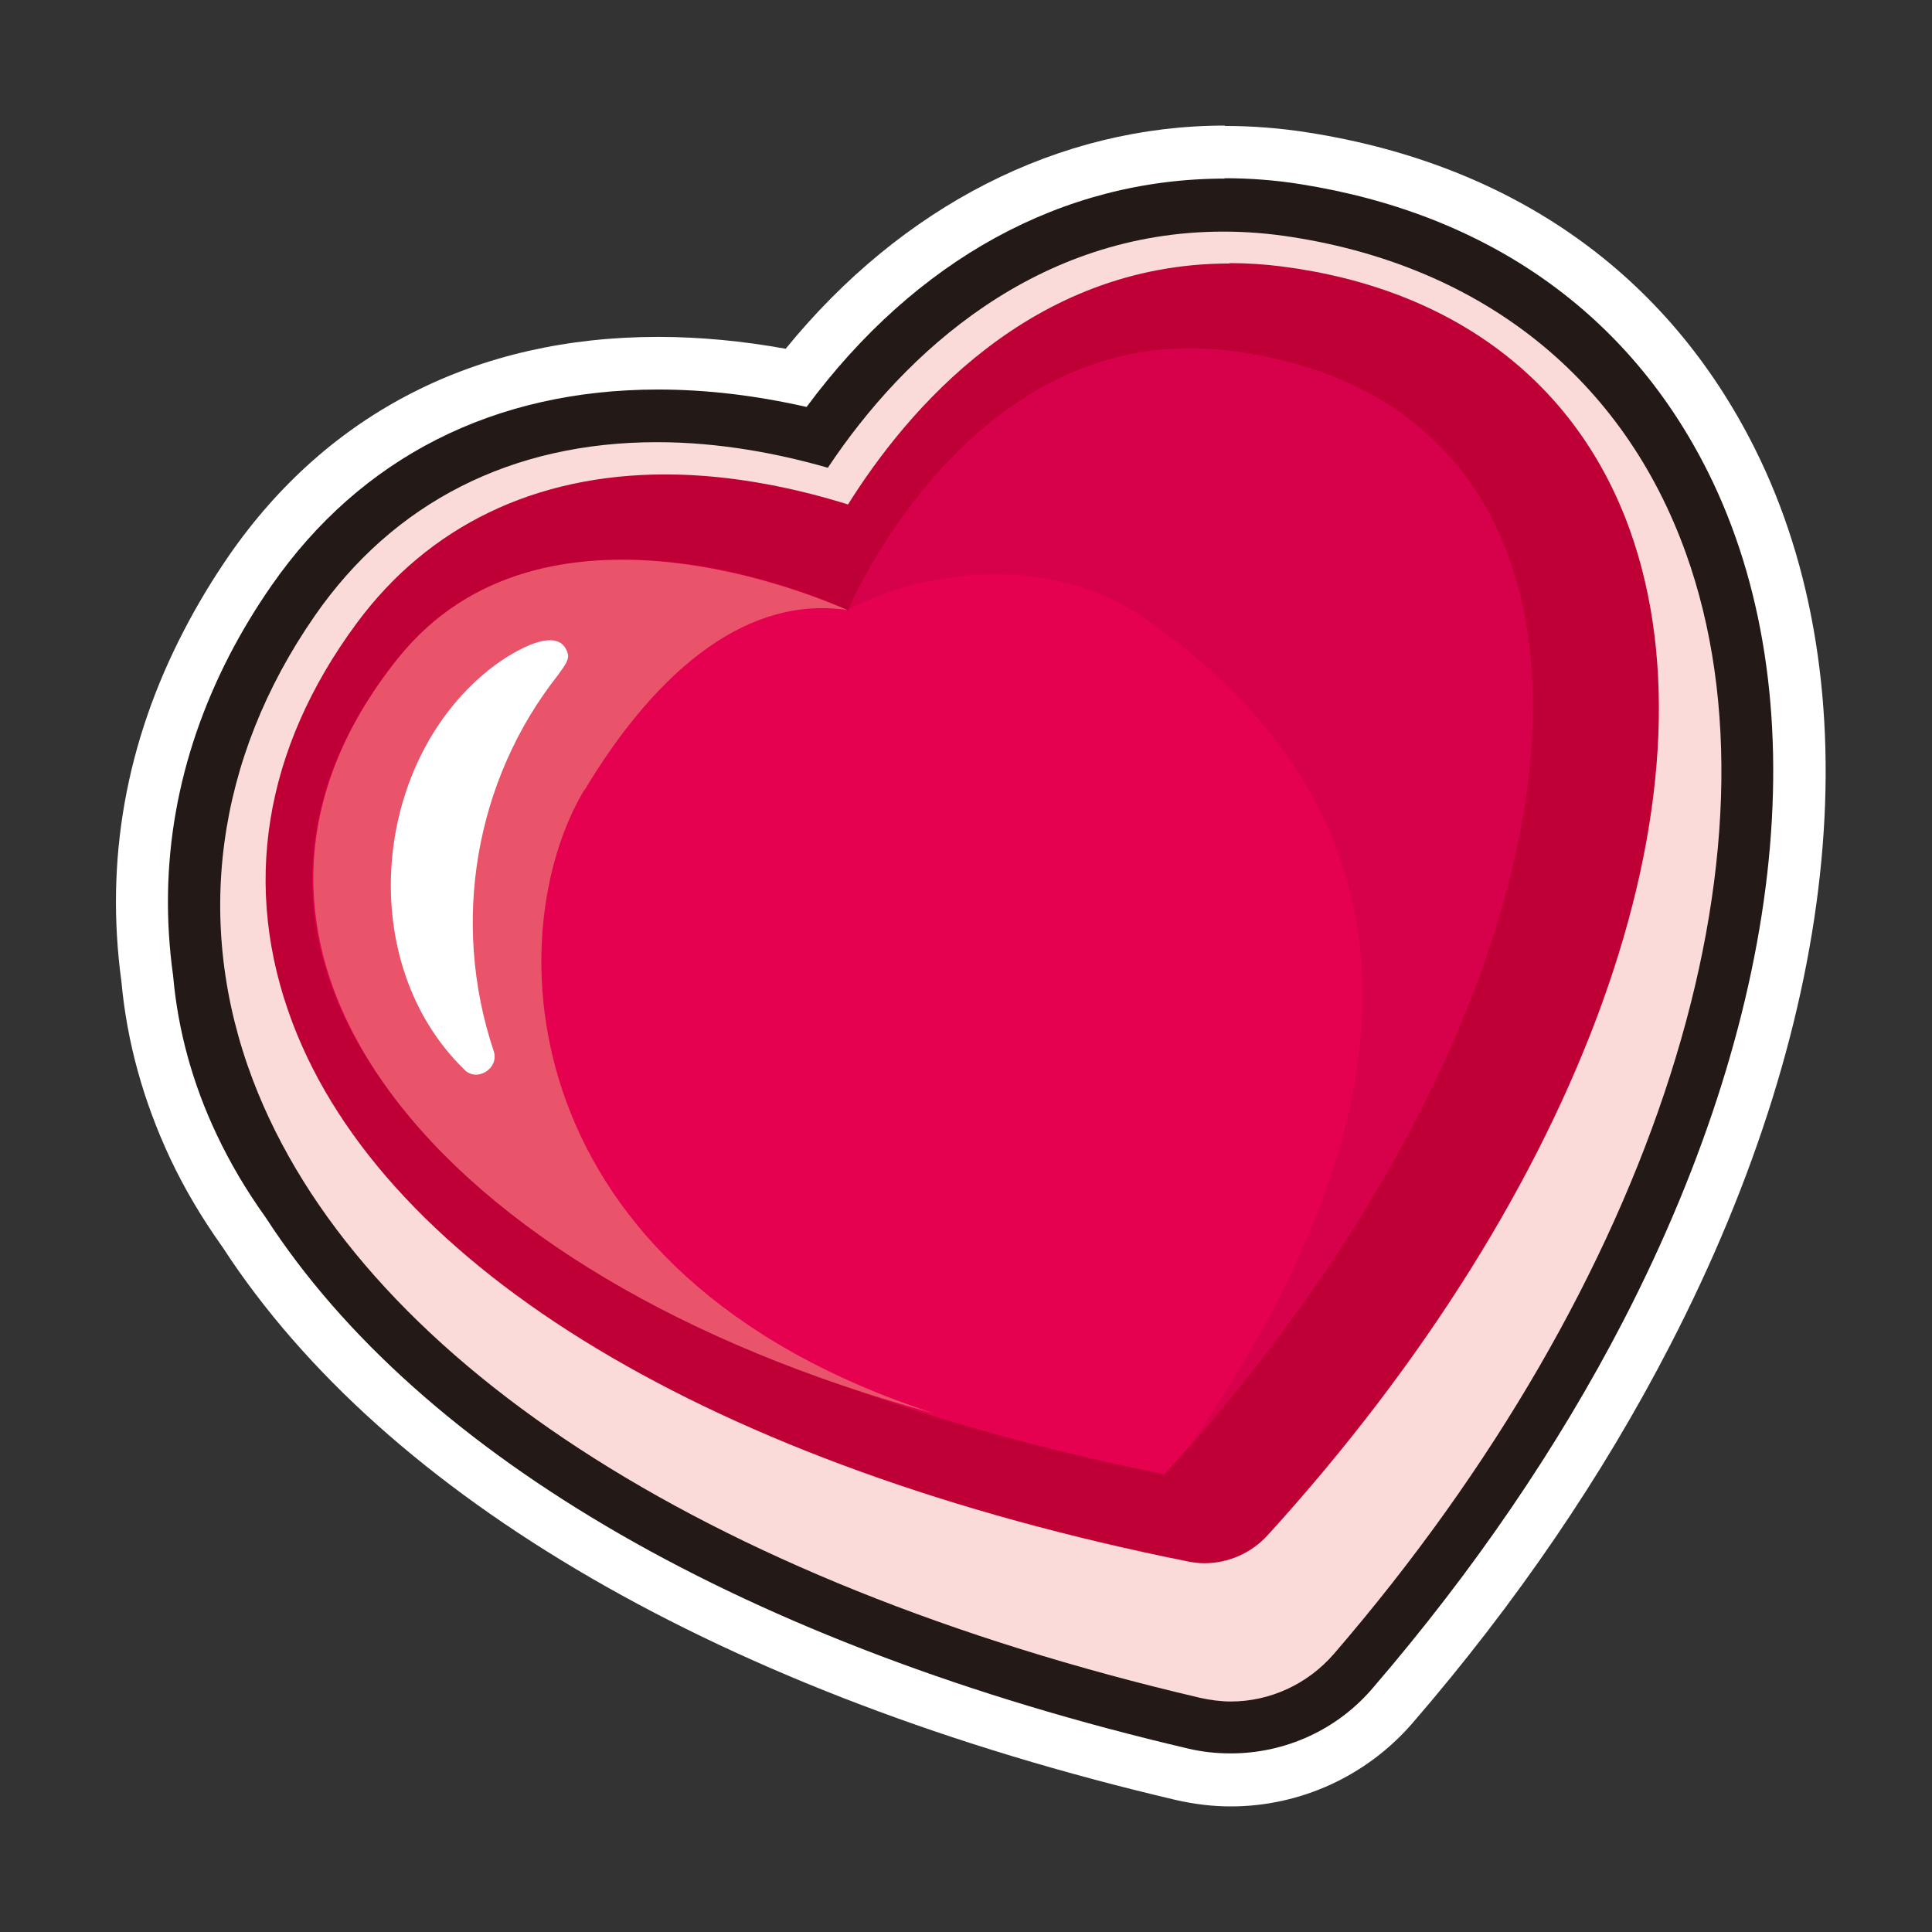 <svg width="200" height="200" viewBox="0 0 200 200" fill="none" xmlns="http://www.w3.org/2000/svg">
<rect x="0" y="0" width="200" height="200" fill="#333333" stroke="none"/>
<g clip-path="url(#clip0_108_4306)">
<path d="M127.407 181.512C125.927 181.512 124.447 181.359 123.005 181.013C77.426 170.344 43.499 150.811 27.484 125.981C25.51 123.218 23.841 120.378 22.512 117.538C19.97 112.165 18.414 106.562 17.958 100.844C16.364 89.677 18.338 78.432 23.803 67.802C25.055 65.346 26.535 62.928 28.167 60.587C37.351 47.347 51.203 40.324 68.166 40.324C73.176 40.324 78.337 40.938 83.536 42.128C94.808 26.854 110.064 18.488 126.8 18.488C129.418 18.488 132.037 18.68 134.655 19.102C154.048 22.172 168.659 32.457 176.856 48.921C188.279 71.832 185.091 103.838 168.052 136.765C161.258 149.928 152.53 162.708 142.132 174.758C138.412 179.056 133.023 181.55 127.369 181.55L127.407 181.512Z" fill="white"/>
<path d="M126.8 23.937C129.115 23.937 131.468 24.129 133.82 24.513C151.429 27.276 164.636 36.602 172.036 51.377C182.662 72.676 179.475 102.878 163.27 134.232C156.667 146.973 148.204 159.407 138.071 171.15C135.338 174.297 131.43 176.063 127.407 176.063C126.344 176.063 125.282 175.947 124.219 175.679C79.969 165.317 47.066 146.359 32 122.988C30.216 120.455 28.622 117.845 27.37 115.197C25.055 110.323 23.727 105.373 23.309 100.384C21.867 90.214 23.575 80.044 28.584 70.335C29.723 68.109 31.089 65.883 32.569 63.696C41.943 50.149 55.339 45.774 68.129 45.774C74.314 45.774 80.386 46.81 85.775 48.345C96.174 32.649 110.823 23.937 126.8 23.937ZM126.8 13C109.608 13 93.365 21.328 81.335 36.103C76.857 35.297 72.455 34.875 68.129 34.875C49.343 34.875 33.973 42.704 23.727 57.479C21.981 60.011 20.387 62.66 19.021 65.308C13.025 76.859 10.862 89.063 12.569 101.612C13.139 107.867 14.846 114.007 17.617 119.918C19.059 122.988 20.843 126.019 23.082 129.166C39.931 155.071 74.96 175.372 121.79 186.348C123.65 186.77 125.547 187 127.407 187C134.617 187 141.486 183.853 146.23 178.365C156.932 165.97 165.888 152.845 172.871 139.298C190.708 104.797 193.896 70.949 181.676 46.465C172.644 28.389 156.667 17.068 135.49 13.729C132.606 13.269 129.684 13.038 126.8 13.038V13Z" fill="white"/>
<path d="M127.407 178.787C126.116 178.787 124.864 178.634 123.612 178.365C78.717 167.85 45.358 148.738 29.723 124.484C27.787 121.76 26.193 119.073 24.903 116.387C22.512 111.321 21.07 106.025 20.615 100.614C19.097 89.868 20.956 79.2 26.193 69.068C27.408 66.727 28.812 64.386 30.368 62.16C39.021 49.65 52.075 43.049 68.128 43.049C73.479 43.049 79.02 43.778 84.637 45.198C95.491 29.694 110.405 21.213 126.8 21.213C129.266 21.213 131.771 21.404 134.238 21.788C152.758 24.705 166.647 34.529 174.427 50.149C185.471 72.254 182.245 103.339 165.661 135.498C158.981 148.47 150.367 161.057 140.12 172.954C136.932 176.677 132.302 178.787 127.407 178.787Z" fill="#231916"/>
<path d="M126.8 23.937C129.114 23.937 131.467 24.129 133.82 24.513C151.429 27.276 164.636 36.602 172.036 51.377C182.662 72.676 179.474 102.878 163.27 134.232C156.666 146.973 148.203 159.407 138.071 171.15C135.338 174.297 131.429 176.063 127.407 176.063C126.344 176.063 125.282 175.947 124.219 175.679C79.969 165.317 47.066 146.359 32 122.988C30.216 120.455 28.622 117.845 27.37 115.197C25.055 110.323 23.727 105.373 23.309 100.384C21.867 90.214 23.575 80.044 28.584 70.335C29.723 68.109 31.089 65.883 32.569 63.696C41.943 50.149 55.339 45.774 68.128 45.774C74.314 45.774 80.386 46.81 85.775 48.345C96.174 32.649 110.822 23.937 126.8 23.937ZM126.8 18.488C110.026 18.488 94.808 26.854 83.498 42.128C78.261 40.938 73.138 40.324 68.128 40.324C51.165 40.324 37.351 47.347 28.129 60.587C26.497 62.928 25.017 65.384 23.765 67.802C18.3 78.394 16.326 89.561 17.92 100.998C18.414 106.639 19.932 112.204 22.474 117.538C23.802 120.34 25.434 123.141 27.522 126.058C43.575 150.849 77.464 170.344 123.004 181.013C124.447 181.359 125.927 181.512 127.407 181.512C133.061 181.512 138.45 179.056 142.131 174.719C152.53 162.631 161.258 149.851 168.051 136.726C185.053 103.799 188.241 71.793 176.818 48.882C168.621 32.457 154.01 22.134 134.617 19.064C131.999 18.641 129.342 18.45 126.762 18.45L126.8 18.488Z" fill="#231916"/>
<path fill-rule="evenodd" clip-rule="evenodd" d="M127.407 168.886C126.875 168.886 126.344 168.809 125.813 168.694C76.667 157.181 42.74 135.46 32.759 109.095C27.446 95.049 29.381 80.773 38.337 67.802C45.13 58.016 55.377 52.835 67.977 52.835C76.06 52.835 83.688 54.984 88.849 56.865C94.124 47.347 106.192 31.037 126.648 31.037C128.659 31.037 130.67 31.191 132.72 31.536C149.835 34.222 162.283 44.2 167.824 59.589C178.032 87.95 164.256 129.857 132.72 166.43C131.354 168.004 129.418 168.886 127.369 168.886H127.407Z" fill="#FADBDA"/>
<path d="M126.647 38.252C128.241 38.252 129.911 38.367 131.619 38.636C177.501 45.889 173.364 108.443 127.407 161.748C53.593 144.44 21.335 104.874 44.144 71.947C50.481 62.775 59.475 60.05 67.976 60.05C80.652 60.05 92.265 66.19 92.265 66.19C92.265 66.19 102.929 38.29 126.647 38.29M126.647 23.976C107.407 23.976 93.707 36.371 85.699 48.422C80.614 46.963 74.504 45.774 68.014 45.774C52.986 45.774 40.728 51.991 32.569 63.772C22.322 78.547 20.045 95.587 26.155 111.743C37.009 140.372 72.758 163.705 124.219 175.756C125.281 175.986 126.344 176.139 127.407 176.139C131.429 176.139 135.338 174.374 138.071 171.227C171.277 132.735 185.584 87.988 174.503 57.21C168.051 39.288 153.592 27.66 133.82 24.551C131.429 24.168 129 23.976 126.647 23.976Z" fill="#FADBDA"/>
<path fill-rule="evenodd" clip-rule="evenodd" d="M124.675 157.373C124.371 157.373 124.105 157.373 123.802 157.296C76.136 147.702 43.537 128.399 34.429 104.375C29.685 91.864 31.772 79.046 40.501 67.265C47.066 58.361 56.895 53.679 68.888 53.679C77.427 53.679 85.244 56.02 89.76 57.67C94.239 49.496 106.345 31.805 127.293 31.805C128.887 31.805 130.481 31.92 132.075 32.112C148.28 34.184 159.475 42.588 164.446 56.404C173.782 82.232 159.437 121.299 127.9 155.915C127.066 156.836 125.851 157.373 124.637 157.373H124.675Z" fill="#BE0037"/>
<path d="M127.293 36.333C128.659 36.333 130.063 36.41 131.506 36.602C176.856 42.435 171.353 101.573 124.637 152.883C51.848 138.223 20.729 101.573 44.068 69.951C50.823 60.856 60.197 58.169 68.888 58.169C81.108 58.169 91.885 63.427 91.885 63.427C91.885 63.427 103.271 36.295 127.293 36.295M127.293 27.276C106.61 27.276 93.821 42.588 87.787 52.221C82.853 50.686 76.098 49.112 68.888 49.112C55.415 49.112 44.372 54.447 36.934 64.501C27.256 77.588 24.979 91.903 30.292 105.91C39.969 131.392 73.745 151.732 122.929 161.633C123.498 161.748 124.105 161.825 124.674 161.825C127.141 161.825 129.532 160.789 131.24 158.908C163.877 123.064 178.564 82.193 168.697 54.792C163.194 39.518 150.405 29.847 132.682 27.583C130.898 27.353 129.077 27.238 127.331 27.238L127.293 27.276Z" fill="#BE0037"/>
<path fill-rule="evenodd" clip-rule="evenodd" d="M39.969 69.721C56.174 47.808 87.787 63.197 87.787 63.197C87.787 63.197 100.5 32.879 127.407 36.333C172.757 42.166 167.255 101.305 120.538 152.614C47.749 137.993 16.592 101.343 39.969 69.721Z" fill="#E50050"/>
<path fill-rule="evenodd" clip-rule="evenodd" d="M127.445 36.371C101.183 32.994 88.47 61.738 87.863 63.082C95.984 58.783 108.963 57.402 118.489 64.003C139.589 78.586 154.352 104.605 123.005 149.928C167.444 99.271 171.961 42.09 127.445 36.371Z" fill="#D7004A"/>
<path fill-rule="evenodd" clip-rule="evenodd" d="M60.501 81.809C68.28 68.838 77.73 61.623 87.749 63.158C84.713 61.854 56.174 49.535 41.26 68.071C17.161 98.043 44.675 132.16 96.705 146.321C52.341 131.853 51.696 96.469 60.463 81.809H60.501Z" fill="#E9546B"/>
<path d="M57.768 69.874C49.191 80.735 46.648 95.433 51.089 108.75C51.772 110.592 49.305 112.127 48.015 110.669C36.781 99.693 38.451 79.161 50.519 69.414C52.037 68.147 57.882 64.156 58.792 67.725C58.944 68.454 58.109 69.337 57.768 69.874Z" fill="white"/>
</g>
<defs>
<clipPath id="clip0_108_4306">
<rect width="177" height="174" fill="white" transform="translate(12 13)"/>
</clipPath>
</defs>
</svg>
